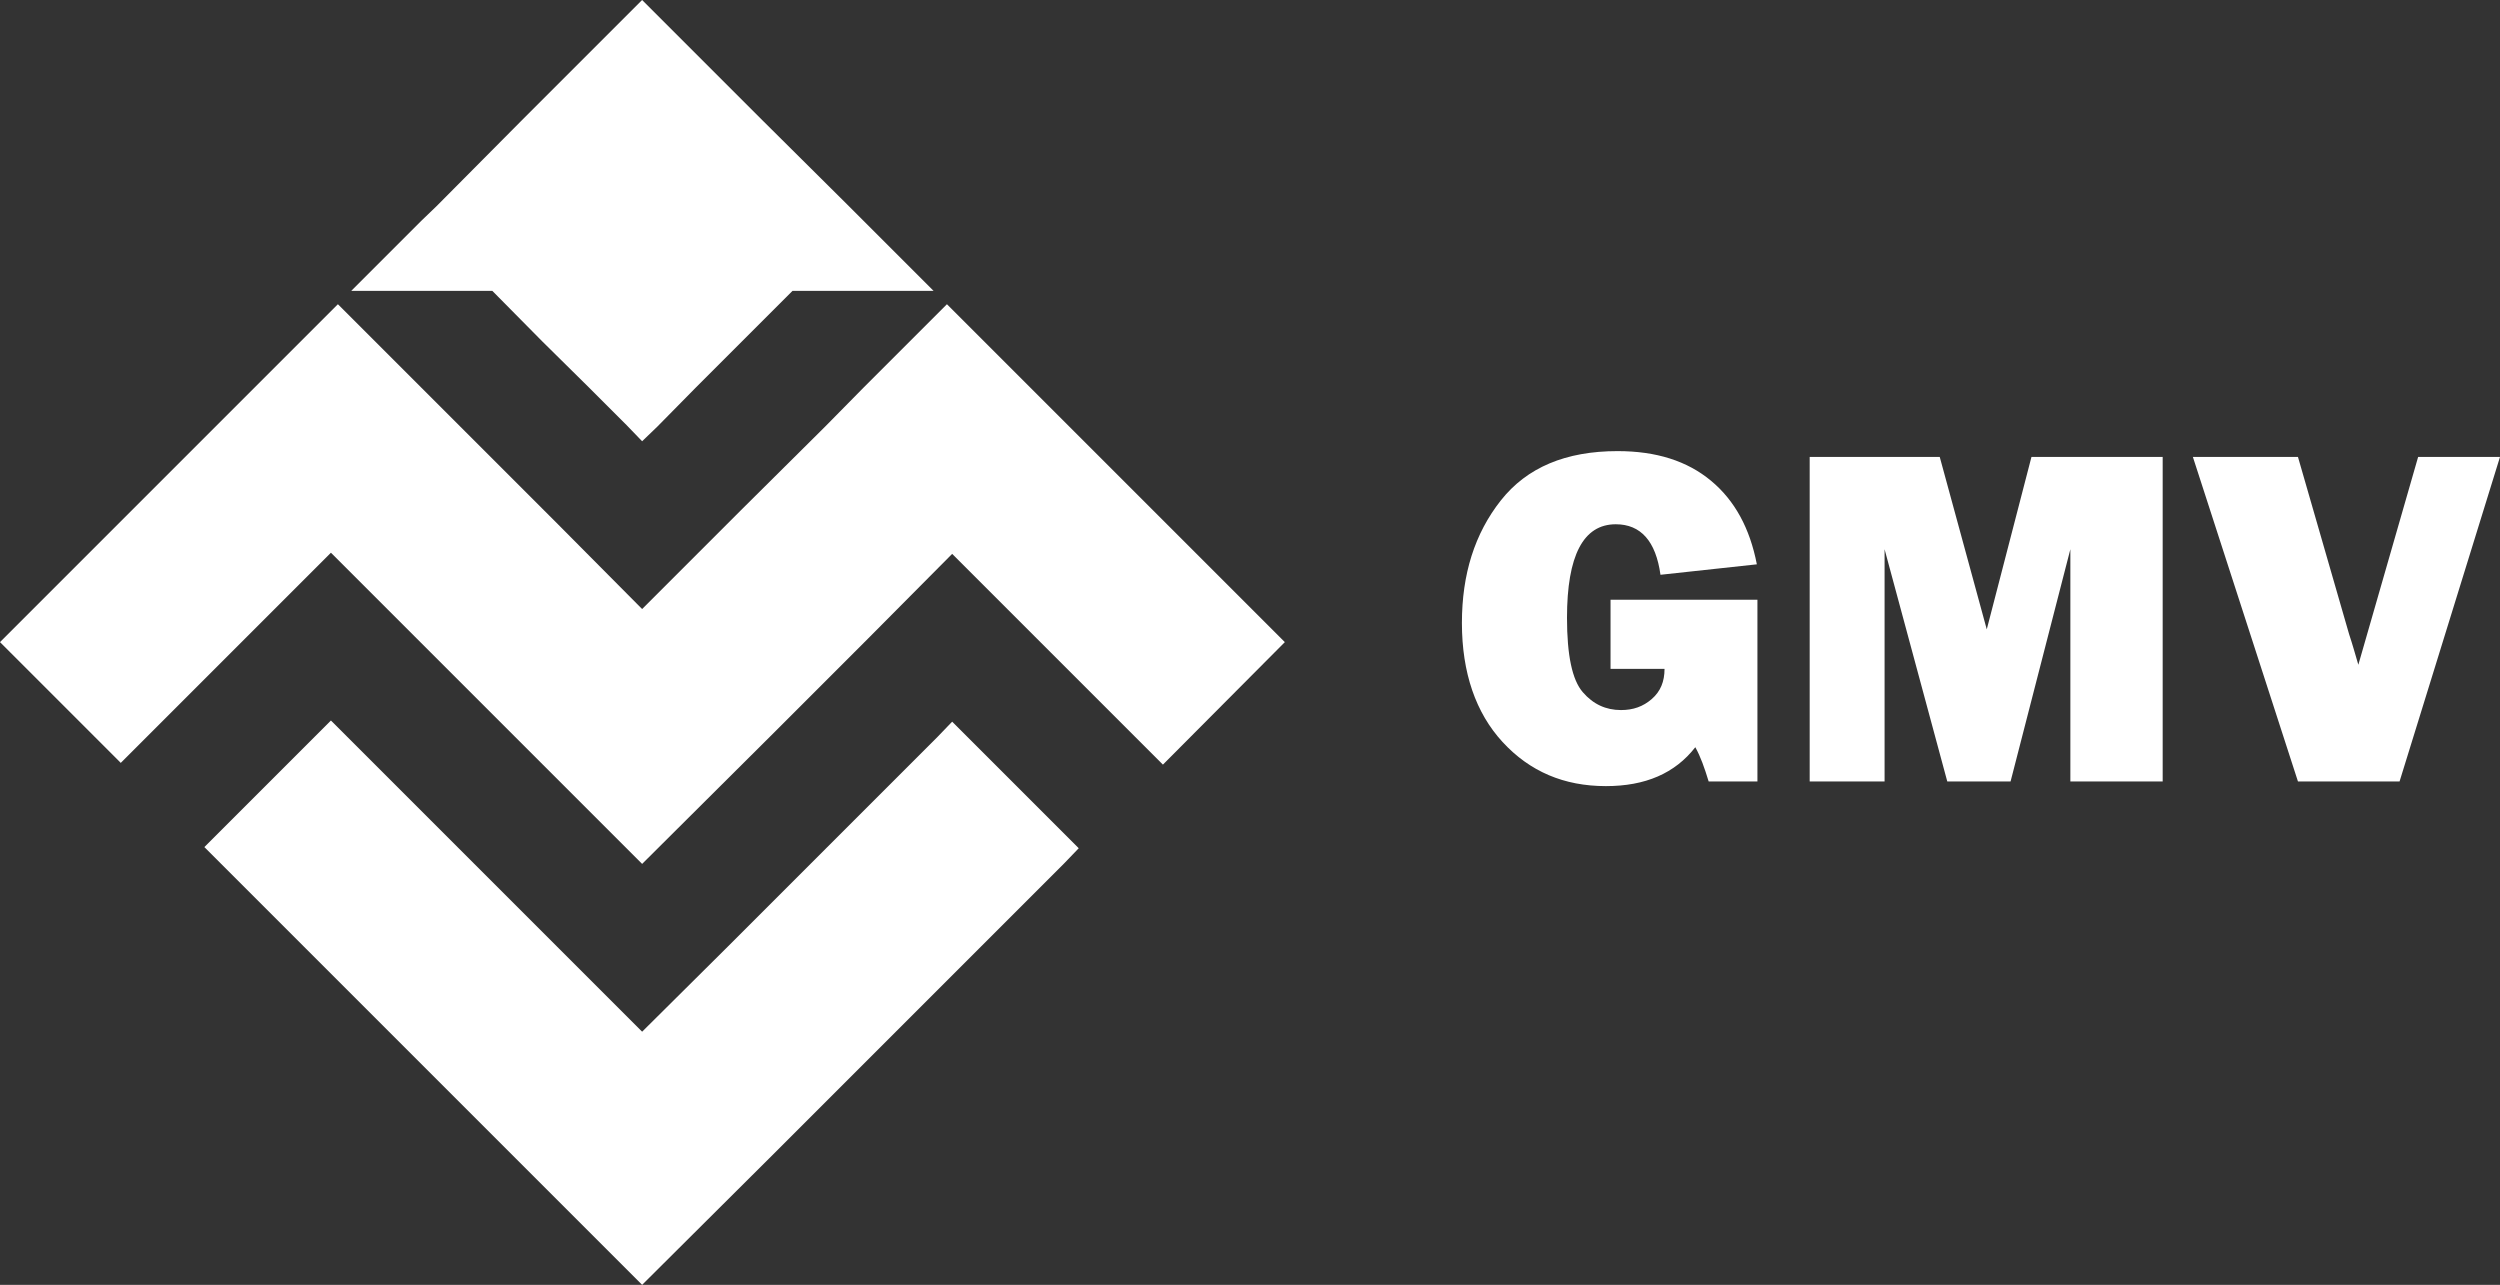 <?xml version="1.0" encoding="UTF-8"?>
<svg xmlns="http://www.w3.org/2000/svg" xmlns:xlink="http://www.w3.org/1999/xlink" version="1.0" id="Camada_1" x="0px" y="0px" viewBox="0 0 430.6 221.3" style="enable-background:new 0 0 430.6 221.3;" xml:space="preserve">
<rect x="0" y="0" width="430.6" height="221.3" fill="#333333" stroke="none"/>
<style type="text/css">
	.st0{fill:#FFFFFF;}
</style>
<g>
	<g id="XMLID_61_">
		<path class="st0" d="M302.7,103.3v31.3h-8.4c-0.7-2.3-1.4-4.3-2.3-5.9c-3.5,4.5-8.6,6.7-15.4,6.7c-7.2,0-13.1-2.5-17.8-7.6    c-4.6-5-7-11.9-7-20.5c0-8.4,2.2-15.4,6.7-21.1c4.5-5.7,11.2-8.5,20.1-8.5c6.7,0,12,1.7,16.1,5.1c4.1,3.4,6.7,8.2,7.9,14.4L286,99    c-0.8-5.8-3.4-8.7-7.7-8.7c-5.6,0-8.4,5.4-8.4,16.1c0,6.5,0.9,10.7,2.7,12.8c1.8,2.1,4,3.1,6.6,3.1c2.1,0,3.8-0.6,5.3-1.9    c1.5-1.3,2.2-3,2.2-5.2h-9.3v-11.9H302.7z"></path>
		<path class="st0" d="M372.5,78.7v55.9h-15.9v-40l-10.3,40h-10.9l-10.8-40v40h-12.9V78.7h22.4l8.1,29.7l7.7-29.7H372.5z"></path>
		<path class="st0" d="M430.6,78.7l-17.3,55.9h-17.5l-18.1-55.9h18.1l8.8,30.5c0.6,1.8,1.1,3.6,1.6,5.3l10.3-35.8H430.6z"></path>
	</g>
	<g id="XMLID_66_">
		<polygon class="st0" points="161.5,126.9 147.1,141.3 125.1,163.3 110.6,177.7 96.2,163.3 74.2,141.3 59.8,126.9 57,124.1     35.2,145.9 38,148.7 52.4,163.1 74.4,185.1 88.8,199.5 110.6,221.3 132.5,199.5 146.9,185.1 168.9,163.1 183.3,148.7 185.8,146.1     164,124.3   "></polygon>
	</g>
	<g id="XMLID_64_">
		<polygon class="st0" points="199.5,88.8 185.1,74.4 177.5,66.8 163.1,52.4 148.7,66.8 142.1,73.5 127.6,87.9 125.1,90.4     110.6,104.9 96.2,90.4 93.4,87.6 79,73.2 72.6,66.8 58.2,52.4 43.8,66.8 36.2,74.4 21.8,88.8 0,110.6 20.8,131.4 42.6,109.6     57,95.2 71.4,109.6 74.2,112.4 88.7,126.9 110.6,148.8 132.6,126.9 147.1,112.4 149.6,109.9 164,95.4 178.5,109.9 200.3,131.7     221.3,110.6   "></polygon>
	</g>
	<g id="XMLID_62_">
		<polygon class="st0" points="93.4,58.8 101.5,66.8 107.9,73.2 110.6,76 113.2,73.5 119.8,66.8 127.6,59 136.5,50.1 160.8,50.1     148.7,38 145.9,35.2 131.4,20.8 110.6,0 89.6,21 75.2,35.5 72.6,38 60.5,50.1 84.8,50.1   "></polygon>
	</g>
</g>
</svg>

